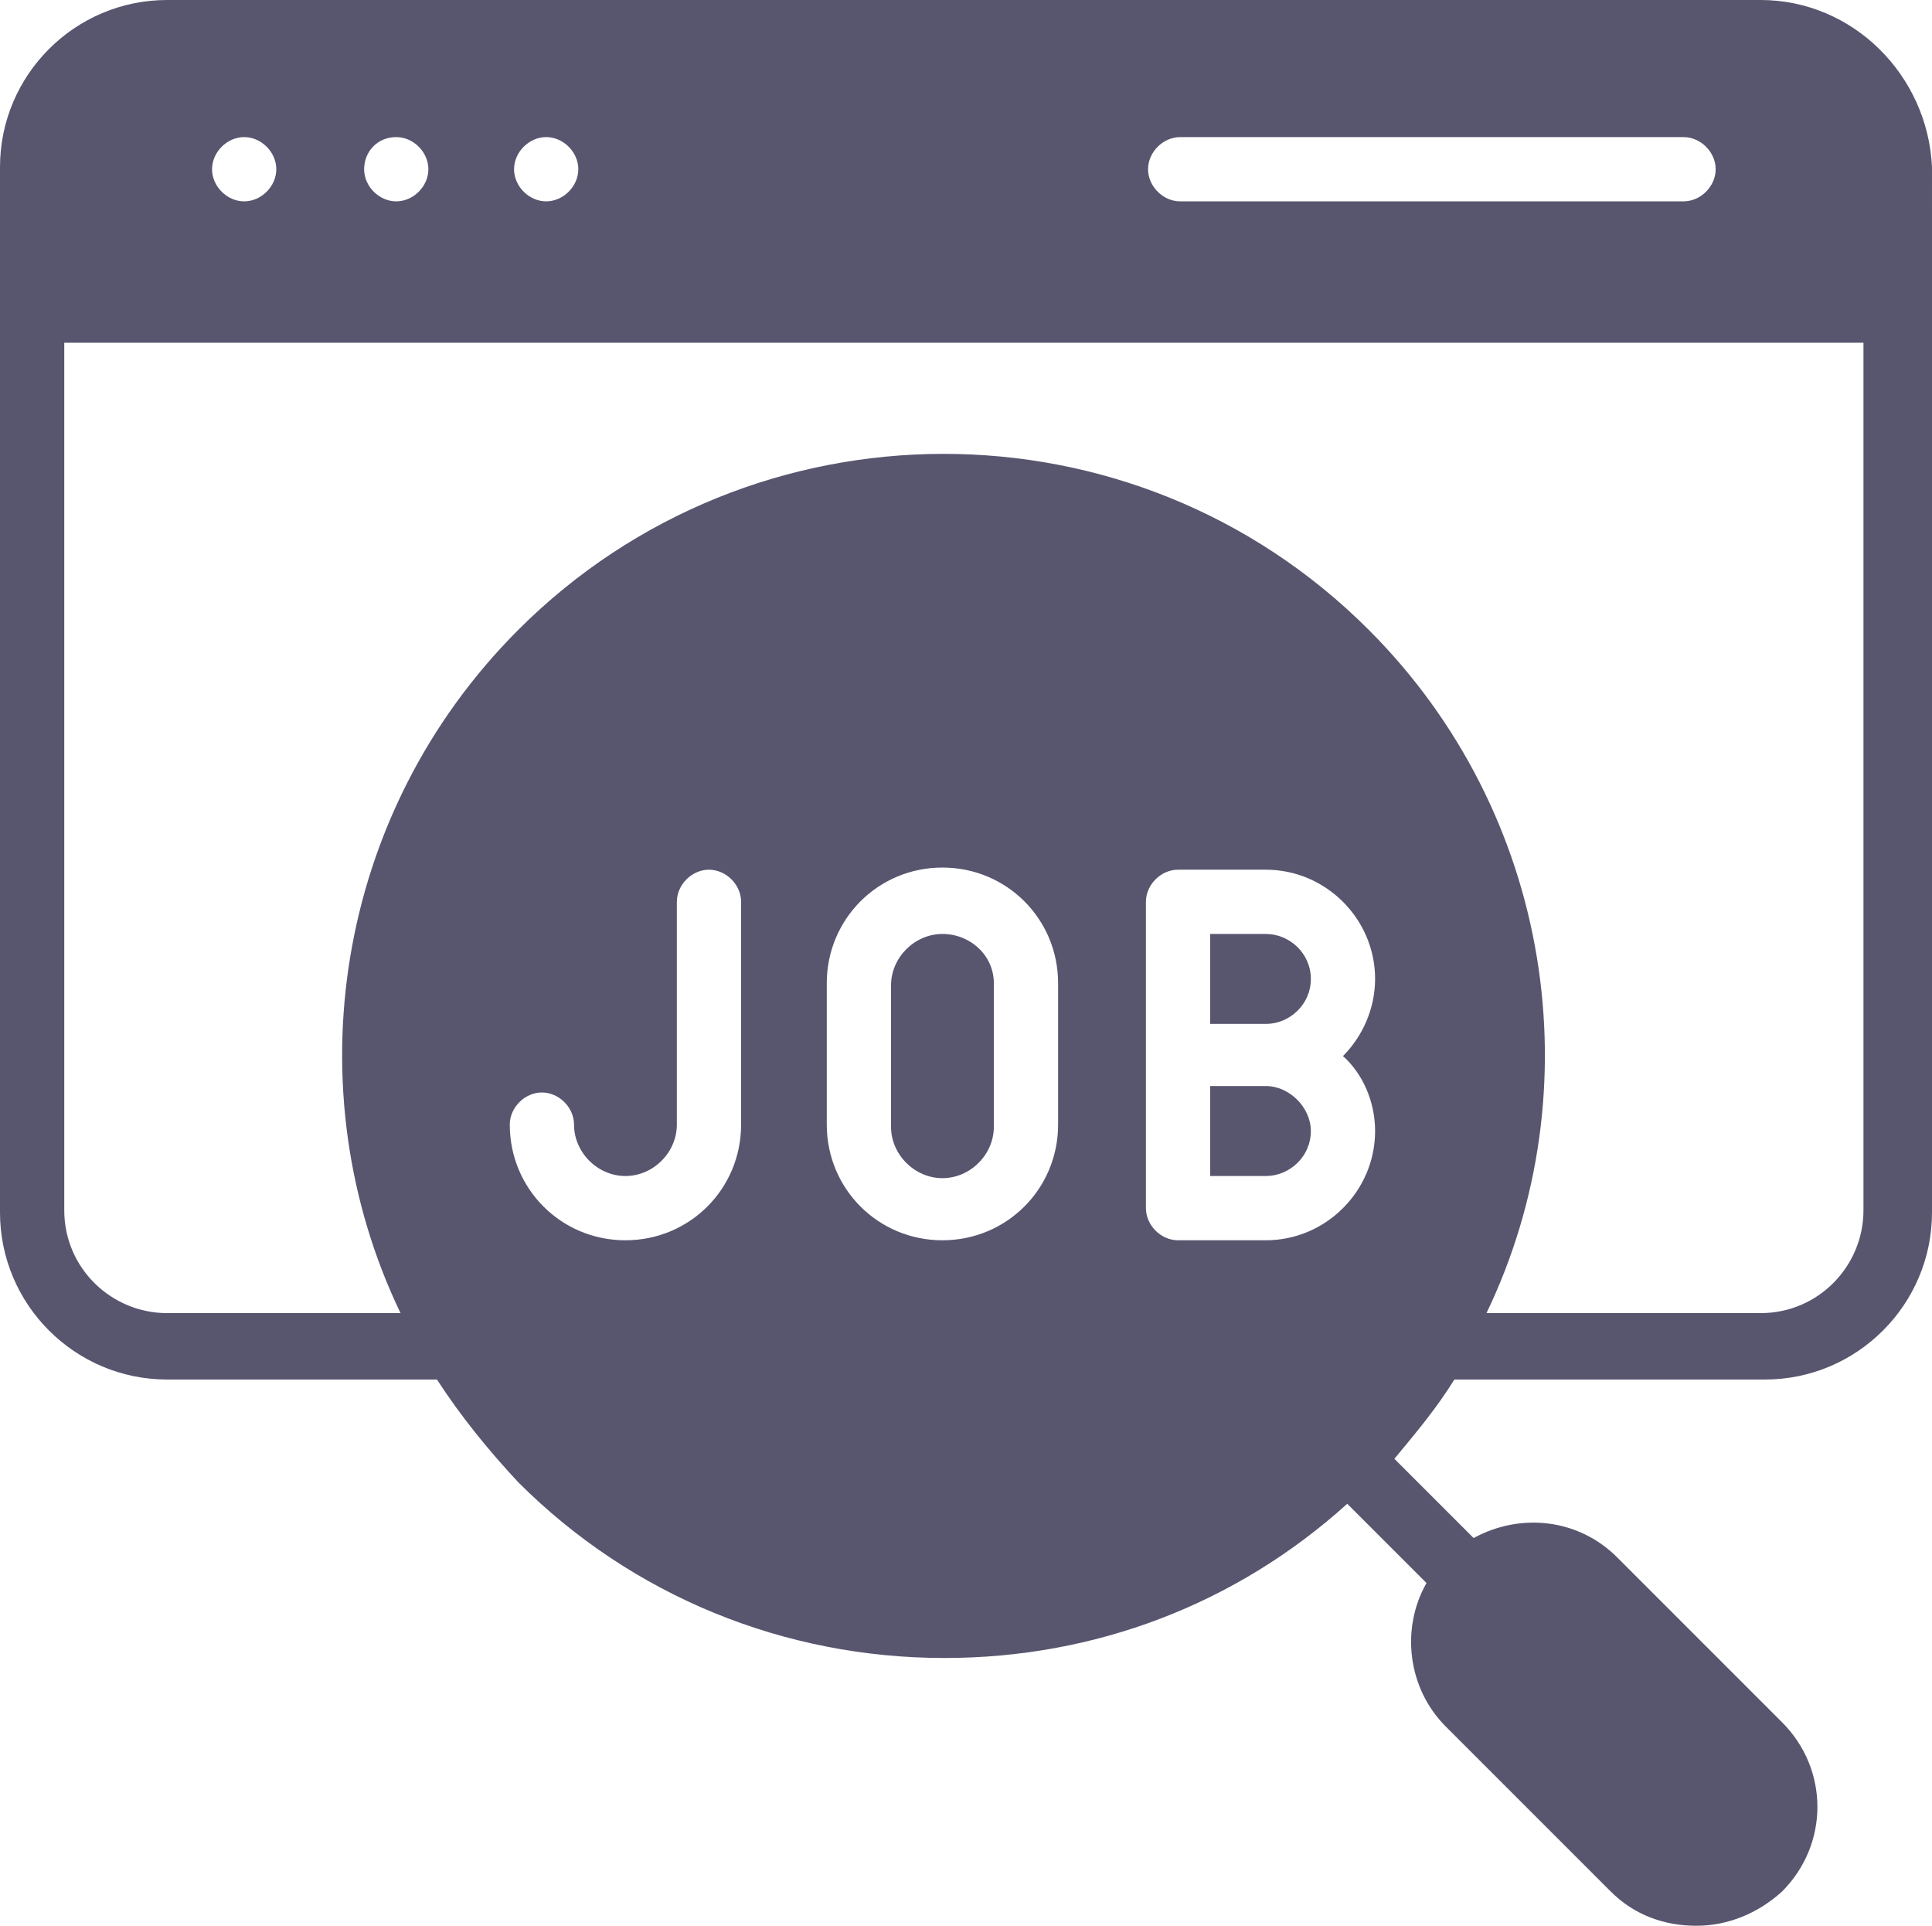 <?xml version="1.0" encoding="UTF-8" standalone="no"?><svg xmlns="http://www.w3.org/2000/svg" xmlns:xlink="http://www.w3.org/1999/xlink" fill="#58556f" height="89.9" preserveAspectRatio="xMidYMid meet" version="1" viewBox="5.0 5.1 90.2 89.9" width="90.2" zoomAndPan="magnify"><g><g id="change1_1"><path d="M49,48.7c-1.3,0-2.4,1.1-2.4,2.4v6.6c0,1.3,1.1,2.4,2.4,2.4c1.3,0,2.4-1.1,2.4-2.4V51C51.4,49.7,50.3,48.7,49,48.7z"/><path d="M64.1,48.7h-2.6v4.2h2.6c1.1,0,2.1-0.9,2.1-2.1C66.2,49.6,65.2,48.7,64.1,48.7z"/><path d="M87.2,5.1H12.8C8.5,5.1,5,8.6,5,12.9v48.8c0,4.3,3.5,7.8,7.8,7.8h12.6c1.1,1.7,2.4,3.3,3.8,4.8c5.3,5.3,12.4,8.2,19.9,8.2 c7,0,13.6-2.5,18.8-7.2l3.7,3.7c-1.2,2.1-0.9,4.9,0.9,6.7l7.7,7.7c1.1,1.1,2.5,1.6,4,1.6s2.9-0.6,4-1.6c2.2-2.2,2.2-5.7,0-7.9 l-7.7-7.7c-1.8-1.8-4.5-2.1-6.7-0.9l-3.7-3.7c1-1.2,2-2.4,2.8-3.7h14.5c4.3,0,7.8-3.5,7.8-7.8V12.9C95,8.6,91.5,5.1,87.2,5.1z M60.1,11.5h23.5c0.8,0,1.5,0.7,1.5,1.5s-0.7,1.5-1.5,1.5H60.1c-0.8,0-1.5-0.7-1.5-1.5S59.3,11.5,60.1,11.5z M30.5,11.5L30.5,11.5 c0.8,0,1.5,0.7,1.5,1.5s-0.7,1.5-1.5,1.5S29,13.8,29,13S29.7,11.5,30.5,11.5z M23.5,11.5L23.5,11.5c0.8,0,1.5,0.7,1.5,1.5 s-0.7,1.5-1.5,1.5S22,13.8,22,13S22.6,11.5,23.5,11.5z M16.4,11.5L16.4,11.5c0.8,0,1.5,0.7,1.5,1.5s-0.7,1.5-1.5,1.5 s-1.5-0.7-1.5-1.5S15.6,11.5,16.4,11.5z M39.6,57.6c0,3-2.4,5.4-5.4,5.4c-3,0-5.4-2.4-5.4-5.4c0-0.8,0.7-1.5,1.5-1.5 s1.5,0.7,1.5,1.5c0,1.3,1.1,2.4,2.4,2.4c1.3,0,2.4-1.1,2.4-2.4V47.2c0-0.8,0.7-1.5,1.5-1.5s1.5,0.7,1.5,1.5V57.6z M54.4,57.6 c0,3-2.4,5.4-5.4,5.4c-3,0-5.4-2.4-5.4-5.4V51c0-3,2.4-5.4,5.4-5.4c3,0,5.4,2.4,5.4,5.4V57.6z M69.2,57.9c0,2.8-2.3,5.1-5.1,5.1 h-4.1c-0.8,0-1.5-0.7-1.5-1.5V47.2c0-0.8,0.7-1.5,1.5-1.5h4.1c2.8,0,5.1,2.3,5.1,5.1c0,1.4-0.6,2.7-1.5,3.6 C68.6,55.2,69.2,56.5,69.2,57.9z M92,61.6c0,2.6-2.1,4.8-4.8,4.8H74.4c5-10.4,3.1-23.3-5.5-31.9c-11-11-28.8-10.9-39.7,0 c-8.6,8.6-10.5,21.5-5.5,31.9H12.8c-2.6,0-4.8-2.1-4.8-4.8V21.1h84V61.6z"/><path d="M64.1,55.8h-2.6V60h2.6c1.1,0,2.1-0.9,2.1-2.1C66.2,56.8,65.2,55.8,64.1,55.8z"/></g></g></svg>